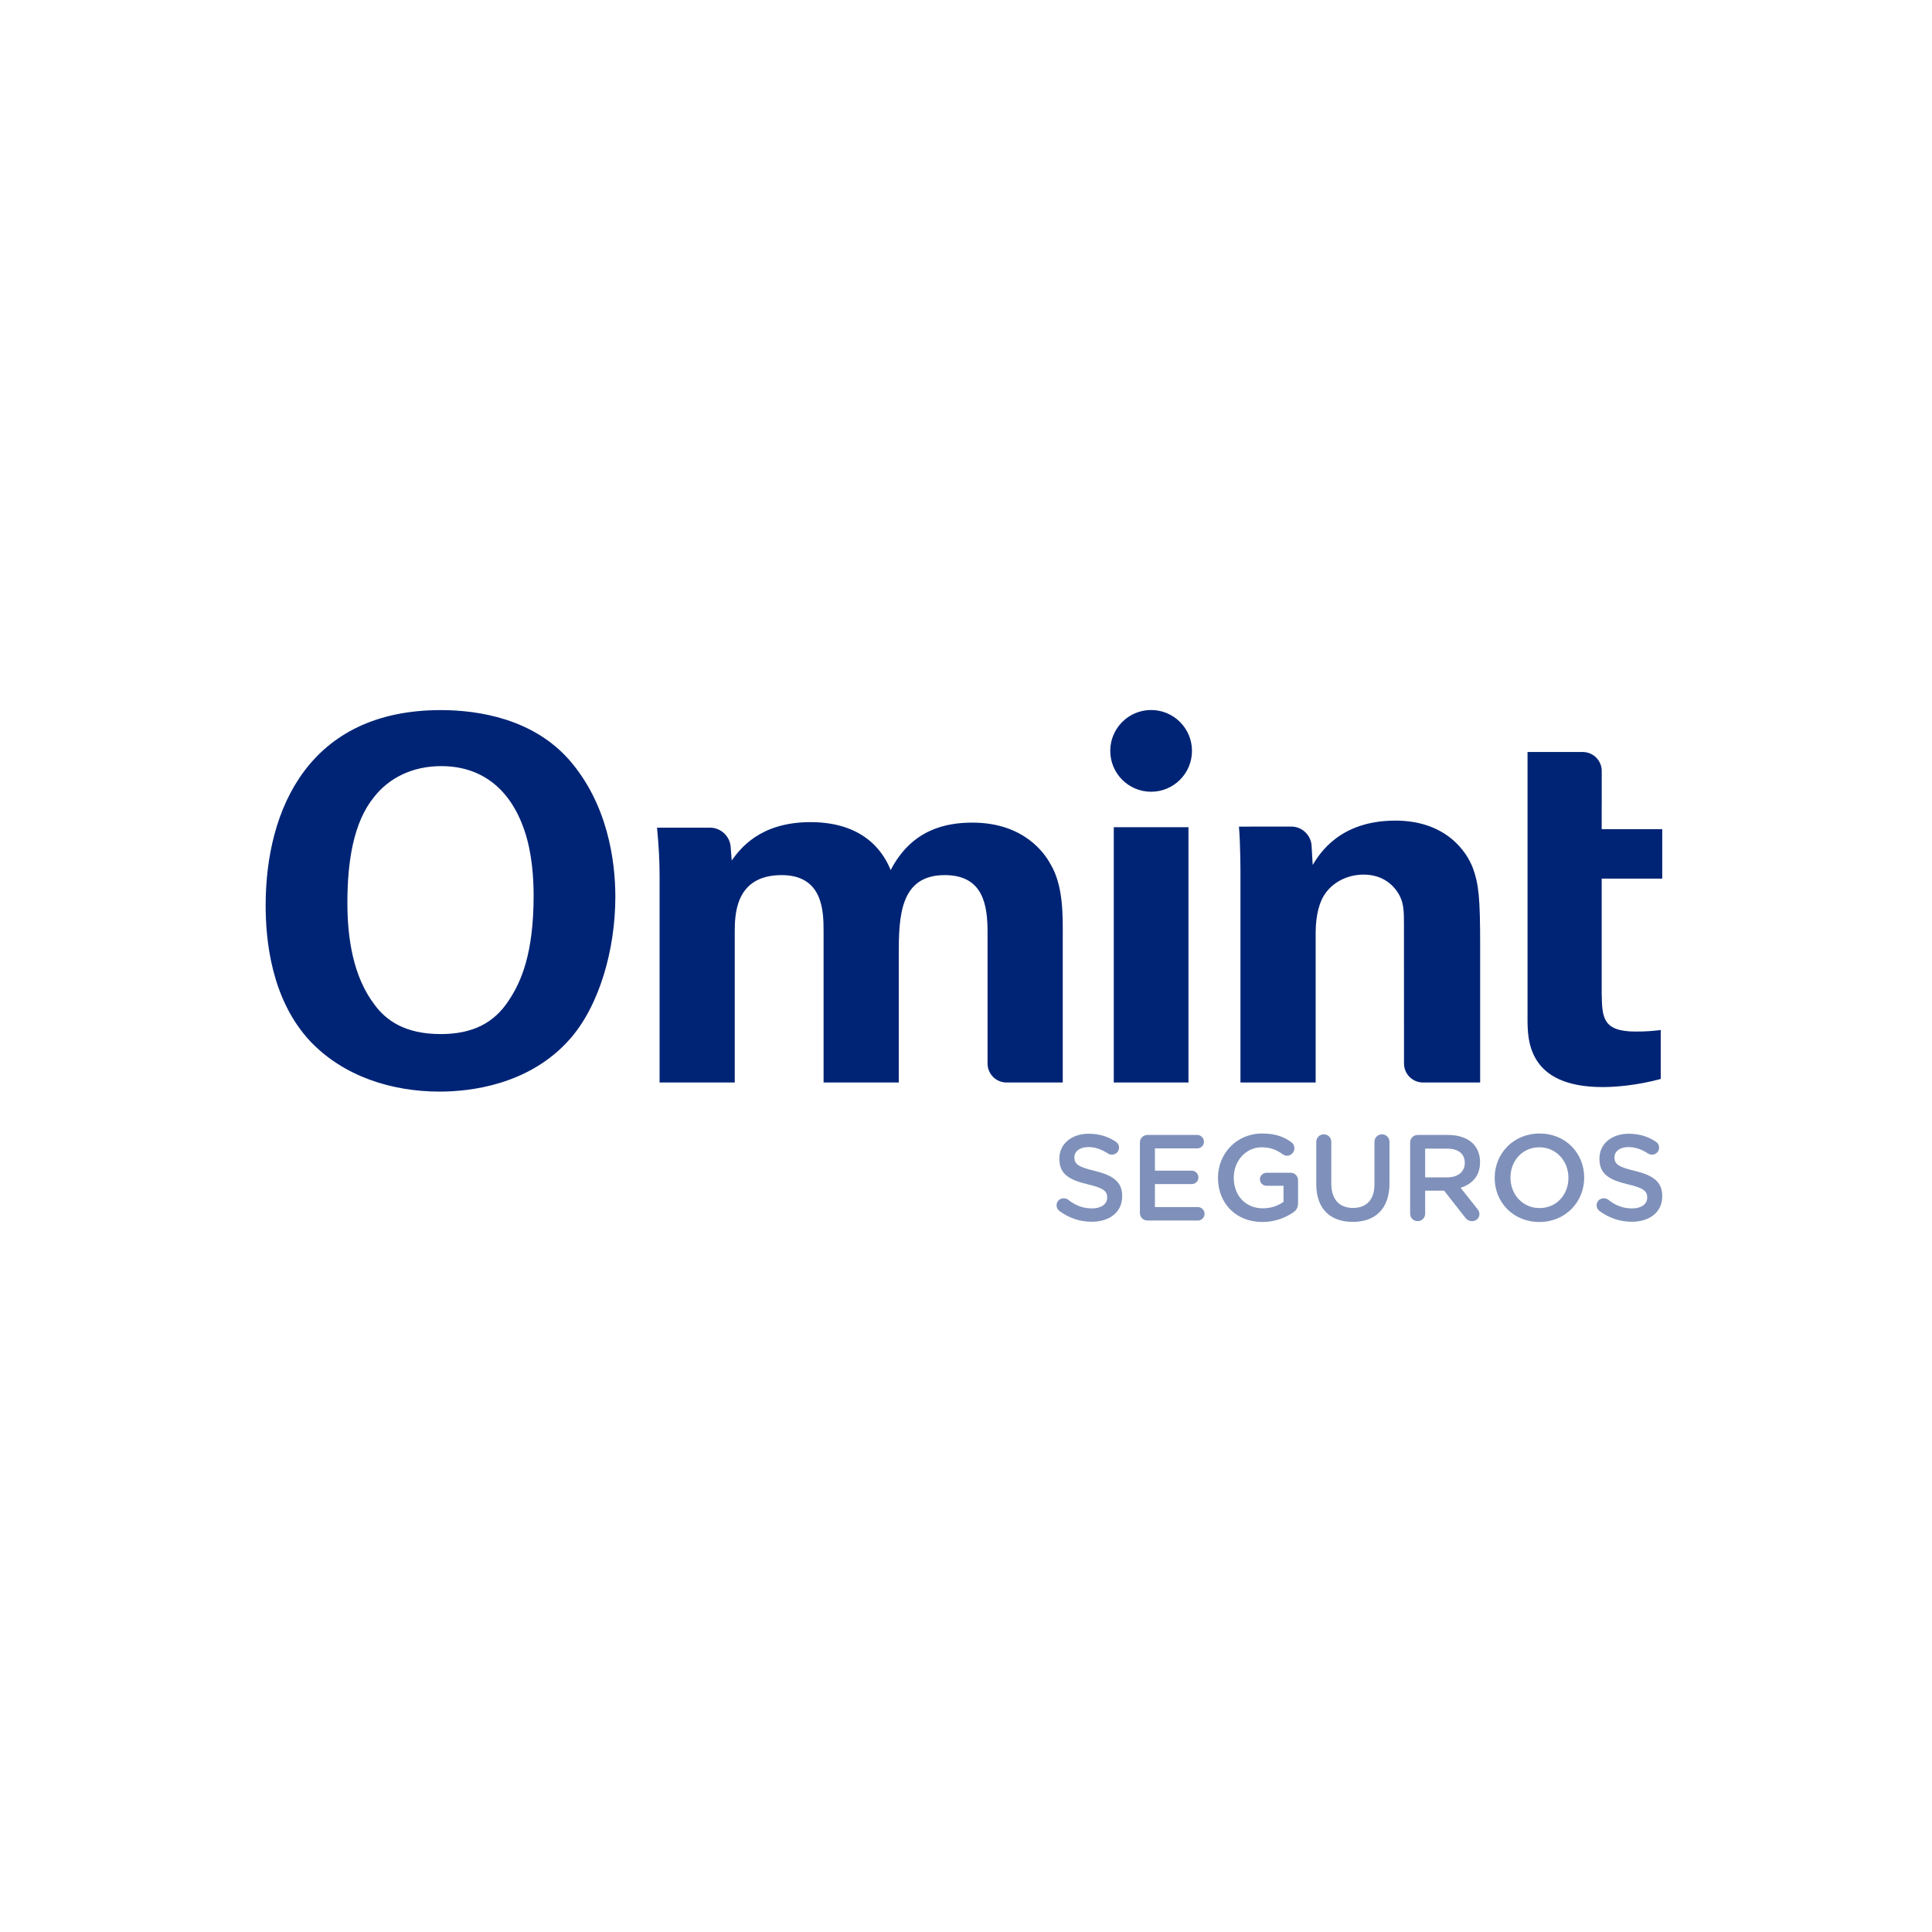 <?xml version="1.0" encoding="UTF-8"?>
<svg xmlns="http://www.w3.org/2000/svg" width="400" height="400" viewBox="0 0 400 400" fill="none">
  <path d="M331.613 181.913V205.736C331.717 210.541 331.717 213.57 338.617 213.57C340.912 213.57 341.958 213.466 343.837 213.257V223.389C338.82 224.747 334.336 225.066 331.826 225.066C316.258 225.066 316.258 215.237 316.258 210.856V155.691H327.683C329.855 155.694 331.622 157.453 331.622 159.619V159.639V166.533H331.613V171.674H344.15V181.913H331.613ZM306.45 195.601V224.12H294.618C292.447 224.12 290.685 222.358 290.685 220.193V220.175L290.673 191.314C290.673 189.122 290.673 187.242 289.842 185.572C288.69 183.274 286.289 181.079 282.315 181.079C278.977 181.079 275.942 182.646 274.271 185.153C273.329 186.515 272.392 189.122 272.392 193.199V224.12H256.824V180.764C256.824 180.557 256.824 174.812 256.512 171.15H258.789V171.135H267.389C269.563 171.135 271.419 172.903 271.546 175.066L271.549 175.083L271.779 179.072C273.252 176.651 277.439 169.898 288.896 169.898C299.243 169.898 303.63 176.17 304.983 179.821C306.138 183.062 306.45 185.781 306.45 195.601ZM220.032 194.348V224.12H208.397C206.223 224.12 204.464 222.358 204.464 220.193V220.175V193.093C204.464 187.454 203.627 181.182 195.584 181.182C186.283 181.182 186.08 189.856 186.08 197.689V224.12H170.512V192.778C170.512 188.706 170.409 181.182 161.838 181.182C152.122 181.182 152.122 189.54 152.122 193.093V224.12H136.56V181.288C136.56 177.944 136.348 174.703 136.032 171.365H137.014V171.359H147.039C149.208 171.359 151.105 173.124 151.27 175.292V175.307H151.276L151.491 178.15C153.165 175.855 157.239 170.213 167.796 170.213C179.91 170.213 183.363 177.629 184.406 180.139C188.796 171.674 195.899 170.316 201.329 170.316C211.986 170.316 216.272 176.692 217.421 178.784C220.241 183.38 220.032 189.749 220.032 194.348ZM230.597 171.259H246.059V224.12H230.597V171.259ZM71.923 186.927C71.923 178.362 73.175 170.213 77.465 164.99C80.493 161.124 85.299 158.617 91.356 158.617C99.09 158.617 105.463 162.691 108.597 171.99C110.165 176.586 110.48 181.809 110.48 185.469C110.48 197.48 107.867 203.331 105.36 207.091C102.328 211.796 97.835 214.094 91.253 214.094C83.731 214.094 79.869 211.165 77.565 208.037C73.075 202.182 71.923 194.139 71.923 186.927ZM55 187.454C55 194.348 56.043 206.882 64.298 215.658C71.198 222.868 81.118 226.005 91.044 226.005C97.313 226.005 109.537 224.644 117.893 215.237C124.056 208.346 127.4 196.644 127.4 185.675C127.4 178.259 125.836 166.451 117.79 157.259C110.371 148.9 99.302 147.018 91.253 147.018C64.089 147.018 55 167.394 55 187.454ZM246.786 155.459C246.786 160.134 242.997 163.923 238.322 163.923C233.658 163.923 229.866 160.134 229.866 155.459C229.866 150.786 233.658 147 238.322 147C242.997 147 246.786 150.786 246.786 155.459Z" fill="#002475"></path>
  <path d="M318.75 234.68C313.306 234.68 309.458 238.852 309.458 243.837V243.887C309.458 248.875 313.253 253 318.7 253C324.142 253 327.99 248.822 327.99 243.837V243.787C327.99 238.802 324.189 234.68 318.75 234.68ZM318.75 250.116C315.23 250.116 312.728 247.281 312.728 243.837V243.787C312.728 240.346 315.18 237.535 318.7 237.535C322.218 237.535 324.725 240.396 324.725 243.837V243.887C324.725 247.334 322.265 250.116 318.75 250.116Z" fill="#7F91BA"></path>
  <path d="M337.194 234.728C333.677 234.728 331.146 236.832 331.146 239.866V239.916C331.146 243.178 333.273 244.297 337.044 245.205C340.329 245.965 341.036 246.645 341.036 247.912V247.965C341.036 249.285 339.828 250.19 337.907 250.19C335.984 250.19 334.407 249.536 332.946 248.369C332.737 248.219 332.463 248.092 332.036 248.092C331.22 248.092 330.562 248.725 330.562 249.536C330.562 250.039 330.816 250.472 331.169 250.726C333.146 252.193 335.421 252.95 337.828 252.95C341.549 252.95 344.15 250.979 344.15 247.662V247.609C344.15 244.674 342.235 243.337 338.482 242.42C335.07 241.616 334.26 241.006 334.26 239.639V239.589C334.26 238.42 335.327 237.489 337.144 237.489C338.538 237.489 339.855 237.942 341.219 238.829C341.472 238.979 341.729 239.056 342.032 239.056C342.836 239.056 343.499 238.42 343.499 237.615C343.499 237.005 343.169 236.575 342.807 236.369C341.219 235.308 339.422 234.728 337.194 234.728Z" fill="#7F91BA"></path>
  <path d="M225.381 234.728C221.863 234.728 219.329 236.832 219.329 239.866V239.916C219.329 243.178 221.46 244.297 225.225 245.205C228.516 245.965 229.229 246.645 229.229 247.912V247.965C229.229 249.285 228.009 250.19 226.085 250.19C224.161 250.19 222.594 249.536 221.124 248.369C220.923 248.219 220.646 248.092 220.216 248.092C219.403 248.092 218.746 248.725 218.746 249.536C218.746 250.039 219.002 250.472 219.353 250.726C221.333 252.193 223.607 252.95 226.008 252.95C229.73 252.95 232.34 250.979 232.34 247.662V247.609C232.34 244.674 230.413 243.337 226.668 242.42C223.254 241.616 222.441 241.006 222.441 239.639V239.589C222.441 238.42 223.51 237.489 225.331 237.489C226.719 237.489 228.035 237.942 229.4 238.829C229.659 238.979 229.906 239.056 230.213 239.056C231.023 239.056 231.683 238.42 231.683 237.615C231.683 237.005 231.353 236.575 230.999 236.369C229.4 235.308 227.605 234.728 225.381 234.728Z" fill="#7F91BA"></path>
  <path d="M247.876 234.98H237.576C236.684 234.98 236.003 235.66 236.003 236.55V251.131C236.003 252.012 236.684 252.695 237.576 252.695H248.003C248.76 252.695 249.393 252.091 249.393 251.308C249.393 250.545 248.76 249.911 248.003 249.911H239.117V245.156H246.733C247.496 245.156 248.124 244.549 248.124 243.789C248.124 243.005 247.496 242.372 246.733 242.372H239.117V237.764H247.876C248.633 237.764 249.267 237.154 249.267 236.37C249.267 235.613 248.633 234.98 247.876 234.98Z" fill="#7F91BA"></path>
  <path d="M261.315 234.68C255.971 234.68 252.17 238.878 252.17 243.84V243.887C252.17 249.055 255.817 253 261.359 253C264.017 253 266.141 252.089 267.664 251.079C268.398 250.622 268.751 249.992 268.751 249.105V244.37C268.751 243.486 268.068 242.803 267.181 242.803H262.246C261.489 242.803 260.855 243.41 260.855 244.17C260.855 244.927 261.489 245.507 262.246 245.507H265.737V248.825C264.653 249.638 263.133 250.168 261.462 250.168C257.844 250.168 255.437 247.484 255.437 243.84V243.787C255.437 240.396 257.921 237.538 261.182 237.538C263.106 237.538 264.347 238.098 265.487 238.926C265.737 239.108 266.044 239.282 266.453 239.282C267.31 239.282 267.994 238.572 267.994 237.738C267.994 237.134 267.664 236.701 267.361 236.474C265.737 235.314 263.967 234.68 261.315 234.68Z" fill="#7F91BA"></path>
  <path d="M286.134 234.851C285.247 234.851 284.567 235.538 284.567 236.398V245.181C284.567 248.445 282.867 250.089 280.109 250.089C277.328 250.089 275.631 248.348 275.631 245.051V236.398C275.631 235.538 274.947 234.851 274.087 234.851C273.203 234.851 272.52 235.538 272.52 236.398V245.181C272.52 250.322 275.454 252.979 280.059 252.979C284.687 252.979 287.678 250.322 287.678 245.028V236.398C287.678 235.538 286.994 234.851 286.134 234.851Z" fill="#7F91BA"></path>
  <path d="M299.85 234.981H293.524C292.632 234.981 291.954 235.661 291.954 236.551V251.282C291.954 252.139 292.632 252.823 293.524 252.823C294.382 252.823 295.065 252.139 295.065 251.282V246.521H298.993L303.294 252.013C303.642 252.496 304.098 252.823 304.808 252.823C305.571 252.823 306.299 252.24 306.299 251.379C306.299 250.899 306.099 250.572 305.792 250.195L302.401 245.914C304.782 245.18 306.429 243.46 306.429 240.626V240.573C306.429 239.029 305.898 237.715 304.965 236.754C303.821 235.641 302.071 234.981 299.85 234.981ZM295.065 243.763V237.812H299.597C301.895 237.812 303.265 238.852 303.265 240.749V240.802C303.265 242.6 301.845 243.763 299.62 243.763H295.065Z" fill="#7F91BA"></path>
</svg>
